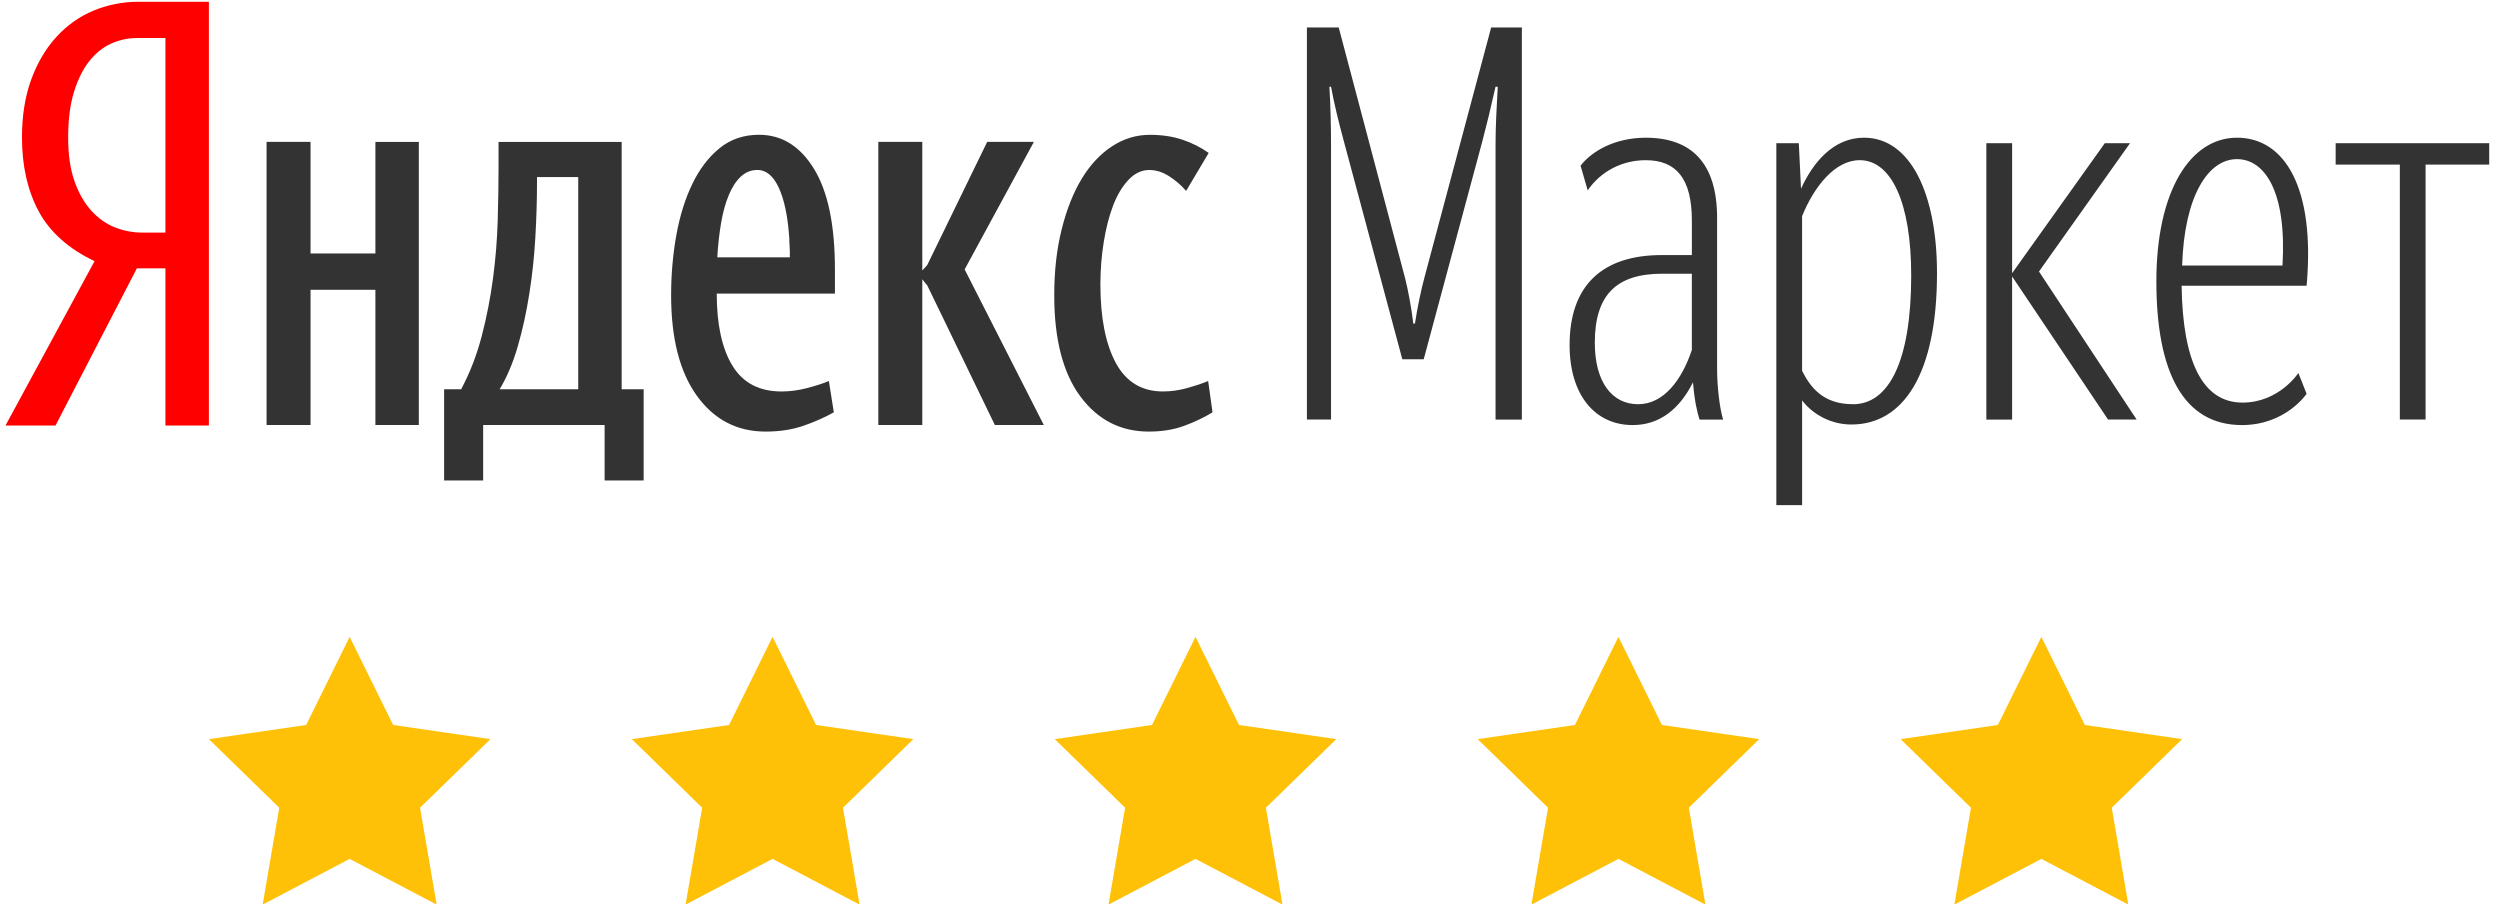 <?xml version="1.0" standalone="no"?><!-- Generator: Gravit.io -->
<svg xmlns="http://www.w3.org/2000/svg" xmlns:xlink="http://www.w3.org/1999/xlink" style="isolation:isolate"
     viewBox="0 0 141 51" width="141" height="51">
    <defs>
        <clipPath id="_clipPath_0UwKxqZsEWCcSKUqWO69eV6wbl7UG9ZE">
            <rect width="141" height="51"/>
        </clipPath>
    </defs>
    <g clip-path="url(#_clipPath_0UwKxqZsEWCcSKUqWO69eV6wbl7UG9ZE)">
        <path d=" M 9.33 2.145 L 7.72 2.145 C 7.223 2.145 6.743 2.248 6.278 2.455 C 5.812 2.662 5.398 2.992 5.038 3.447 C 4.676 3.902 4.388 4.485 4.168 5.199 C 3.952 5.911 3.844 6.763 3.844 7.755 C 3.844 8.725 3.964 9.548 4.201 10.219 C 4.439 10.891 4.754 11.444 5.147 11.879 C 5.54 12.312 5.984 12.627 6.48 12.823 C 6.975 13.02 7.492 13.118 8.03 13.118 L 9.33 13.118 L 9.33 2.144 L 9.33 2.145 Z  M 3.13 24 L 0.31 24 L 5.332 14.73 C 3.865 14.028 2.816 13.093 2.186 11.925 C 1.556 10.758 1.24 9.368 1.24 7.755 C 1.24 6.515 1.416 5.421 1.767 4.47 C 2.117 3.52 2.594 2.72 3.193 2.068 C 3.793 1.416 4.49 0.926 5.285 0.595 C 6.082 0.265 6.923 0.1 7.813 0.1 L 11.781 0.1 L 11.781 24 L 9.33 24 L 9.33 15.134 L 7.72 15.134 L 3.13 24 L 3.13 24 Z "
              fill="rgb(255,0,0)"/>
        <path d=" M 36.3 27.1 L 34.1 27.1 L 34.1 23.97 L 27.25 23.97 L 27.25 27.1 L 25.048 27.1 L 25.048 21.954 L 26.008 21.954 C 26.505 21.024 26.892 20.022 27.172 18.947 C 27.452 17.872 27.662 16.787 27.807 15.692 C 27.952 14.597 28.039 13.512 28.071 12.437 C 28.103 11.362 28.118 10.339 28.118 9.367 L 28.118 8.005 L 35.062 8.005 L 35.062 21.955 L 36.302 21.955 L 36.302 27.1 L 36.3 27.1 Z  M 47.027 23.256 C 46.51 23.546 45.937 23.798 45.307 24.016 C 44.677 24.233 43.967 24.341 43.183 24.341 C 41.571 24.341 40.279 23.671 39.308 22.327 C 38.338 20.984 37.851 19.093 37.851 16.654 C 37.851 15.476 37.951 14.344 38.146 13.26 C 38.343 12.173 38.642 11.213 39.046 10.376 C 39.449 9.538 39.96 8.866 40.58 8.361 C 41.2 7.855 41.943 7.601 42.81 7.601 C 44.092 7.601 45.126 8.243 45.91 9.524 C 46.696 10.804 47.09 12.696 47.09 15.197 L 47.09 16.561 L 40.424 16.561 C 40.424 18.297 40.718 19.651 41.307 20.621 C 41.897 21.593 42.821 22.079 44.082 22.079 C 44.557 22.079 45.048 22.012 45.554 21.879 C 46.061 21.743 46.459 21.614 46.748 21.489 L 47.028 23.257 L 47.027 23.256 Z  M 42.717 9.586 C 42.367 9.586 42.057 9.709 41.787 9.956 C 41.519 10.206 41.292 10.551 41.107 10.996 C 40.92 11.44 40.775 11.962 40.672 12.561 C 40.569 13.161 40.496 13.811 40.455 14.515 L 44.547 14.515 L 44.547 14.175 C 44.547 14.071 44.542 13.957 44.532 13.833 C 44.522 13.709 44.516 13.575 44.516 13.43 C 44.433 12.21 44.236 11.264 43.926 10.592 C 43.616 9.922 43.214 9.585 42.718 9.585 L 42.717 9.586 Z  M 32.612 9.988 L 32.612 21.954 L 28.18 21.954 C 28.592 21.272 28.933 20.466 29.202 19.536 C 29.472 18.606 29.688 17.619 29.852 16.576 C 30.018 15.532 30.132 14.468 30.194 13.382 C 30.256 12.297 30.287 11.269 30.287 10.298 L 30.287 9.988 L 32.612 9.988 L 32.612 9.988 Z  M 23.622 8.004 L 23.622 23.97 L 21.172 23.97 L 21.172 16.343 L 17.515 16.343 L 17.515 23.969 L 15.035 23.969 L 15.035 8.003 L 17.515 8.003 L 17.515 14.296 L 21.173 14.296 L 21.173 8.004 L 23.623 8.004 L 23.622 8.004 Z  M 58.87 23.97 L 56.11 23.97 L 52.297 16.095 L 52.017 15.755 L 52.017 23.969 L 49.537 23.969 L 49.537 8.003 L 52.017 8.003 L 52.017 15.257 L 52.297 14.947 L 55.677 8.003 L 58.311 8.003 L 54.406 15.195 L 58.87 23.968 L 58.87 23.97 Z  M 62.062 16.033 C 62.062 17.913 62.352 19.391 62.93 20.466 C 63.51 21.541 64.397 22.078 65.596 22.078 C 66.051 22.078 66.516 22.011 66.991 21.878 C 67.467 21.742 67.851 21.613 68.139 21.488 L 68.387 23.256 C 67.912 23.546 67.38 23.798 66.791 24.016 C 66.201 24.233 65.535 24.341 64.791 24.341 C 63.201 24.341 61.913 23.681 60.931 22.358 C 59.951 21.035 59.459 19.134 59.459 16.654 C 59.459 15.29 59.599 14.05 59.879 12.934 C 60.157 11.818 60.534 10.867 61.009 10.082 C 61.484 9.298 62.053 8.688 62.714 8.254 C 63.374 7.82 64.088 7.604 64.854 7.604 C 65.534 7.604 66.15 7.696 66.698 7.882 C 67.245 8.068 67.736 8.316 68.17 8.626 L 66.898 10.766 C 66.608 10.434 66.283 10.156 65.921 9.928 C 65.561 9.701 65.194 9.588 64.821 9.588 C 64.388 9.588 63.995 9.773 63.644 10.145 C 63.294 10.517 63.004 11.003 62.776 11.602 C 62.549 12.202 62.373 12.888 62.249 13.664 C 62.125 14.439 62.063 15.229 62.063 16.034 L 62.062 16.033 Z  M 79.092 20.261 L 80.298 20.261 L 83.608 7.953 C 83.854 7.025 84.071 6.128 84.348 4.891 L 84.473 4.891 C 84.411 6.005 84.349 7.118 84.349 8.171 L 84.349 23.664 L 85.833 23.664 L 85.833 1.55 L 84.101 1.55 L 80.33 15.684 C 80.174 16.241 79.926 17.416 79.803 18.251 L 79.71 18.251 C 79.617 17.417 79.4 16.273 79.246 15.685 L 75.504 1.55 L 73.71 1.55 L 73.71 23.663 L 75.07 23.663 L 75.07 8.17 C 75.07 7.055 75.04 5.942 74.978 4.89 L 75.071 4.89 C 75.257 5.91 75.505 6.9 75.814 8.045 L 79.09 20.26 L 79.092 20.261 Z  M 92.39 22.798 C 93.844 22.798 94.865 21.408 95.42 19.736 L 95.42 15.438 L 93.75 15.438 C 91.184 15.438 89.947 16.613 89.947 19.334 C 89.947 21.53 90.907 22.798 92.39 22.798 Z  M 95.854 23.664 C 95.73 23.262 95.576 22.674 95.484 21.561 C 94.741 23.046 93.627 23.974 92.081 23.974 C 89.979 23.974 88.525 22.304 88.525 19.458 C 88.525 16.118 90.35 14.386 93.721 14.386 L 95.421 14.386 L 95.421 12.438 C 95.421 10.056 94.525 9.035 92.824 9.035 C 91.494 9.035 90.288 9.655 89.546 10.737 L 89.144 9.345 C 89.762 8.541 91.061 7.767 92.824 7.767 C 95.391 7.767 96.844 9.19 96.844 12.283 L 96.844 20.788 C 96.844 21.87 97 23.078 97.184 23.664 L 95.854 23.664 L 95.854 23.664 Z  M 104.514 22.798 C 106.494 22.798 107.792 20.448 107.792 15.53 C 107.792 11.447 106.679 9.034 104.885 9.034 C 103.493 9.034 102.318 10.519 101.638 12.189 L 101.638 20.909 C 102.256 22.179 103.122 22.796 104.514 22.796 L 104.514 22.798 Z  M 104.421 23.943 C 103.247 23.943 102.226 23.355 101.639 22.583 L 101.639 28.489 L 100.185 28.489 L 100.185 8.076 L 101.453 8.076 L 101.577 10.643 C 102.257 9.158 103.402 7.766 105.133 7.766 C 107.731 7.766 109.247 10.89 109.247 15.406 C 109.247 21.126 107.329 23.942 104.422 23.942 L 104.421 23.943 Z  M 113.484 15.593 L 118.896 23.663 L 120.506 23.663 L 114.999 15.313 L 120.133 8.077 L 118.711 8.077 L 113.484 15.407 L 113.484 8.077 L 112.03 8.077 L 112.03 23.664 L 113.483 23.664 L 113.483 15.59 L 113.484 15.593 Z  M 129.628 21.035 L 130.092 22.211 C 130.092 22.211 128.918 23.974 126.444 23.974 C 123.134 23.974 121.619 20.974 121.619 15.87 C 121.619 10.766 123.536 7.766 126.165 7.766 C 128.855 7.766 130.588 10.581 130.093 16.116 L 123.043 16.116 C 123.103 20.386 124.218 22.706 126.476 22.706 C 128.546 22.706 129.629 21.036 129.63 21.034 L 129.628 21.035 Z  M 126.164 8.975 C 124.524 8.975 123.194 11.077 123.072 14.975 L 128.732 14.975 C 128.98 10.829 127.742 8.975 126.165 8.975 L 126.164 8.975 Z  M 140.391 9.283 L 140.391 8.076 L 131.731 8.076 L 131.731 9.282 L 135.351 9.282 L 135.351 23.662 L 136.803 23.662 L 136.803 9.283 L 140.391 9.283 L 140.391 9.283 Z "
              fill-rule="evenodd" fill="rgb(51,51,51)"/>
        <path d=" M 119.103 45.556 L 120.039 51.02 L 115.133 48.441 L 110.225 51.02 L 111.162 45.556 L 107.193 41.687 L 112.679 40.889 L 115.133 35.918 L 117.586 40.889 L 123.072 41.687 L 119.103 45.556 Z  M 96.186 51.02 L 91.28 48.441 L 86.372 51.02 L 87.309 45.556 L 83.34 41.687 L 88.826 40.889 L 91.28 35.918 L 93.733 40.889 L 99.219 41.687 L 95.25 45.556 L 96.186 51.02 Z  M 72.333 51.02 L 67.427 48.441 L 62.519 51.02 L 63.456 45.556 L 59.487 41.687 L 64.973 40.889 L 67.427 35.918 L 69.88 40.889 L 75.366 41.687 L 71.397 45.556 L 72.333 51.02 Z  M 48.48 51.02 L 43.573 48.441 L 38.666 51.02 L 39.603 45.556 L 35.634 41.687 L 41.12 40.889 L 43.573 35.918 L 46.027 40.889 L 51.513 41.687 L 47.544 45.556 L 48.48 51.02 Z  M 24.627 51.02 L 19.72 48.441 L 14.813 51.02 L 15.75 45.556 L 11.781 41.687 L 17.267 40.889 L 19.72 35.918 L 22.174 40.889 L 27.66 41.687 L 23.691 45.556 L 24.627 51.02 Z "
              fill-rule="evenodd" fill="rgb(255,193,7)"/>
    </g>
</svg>